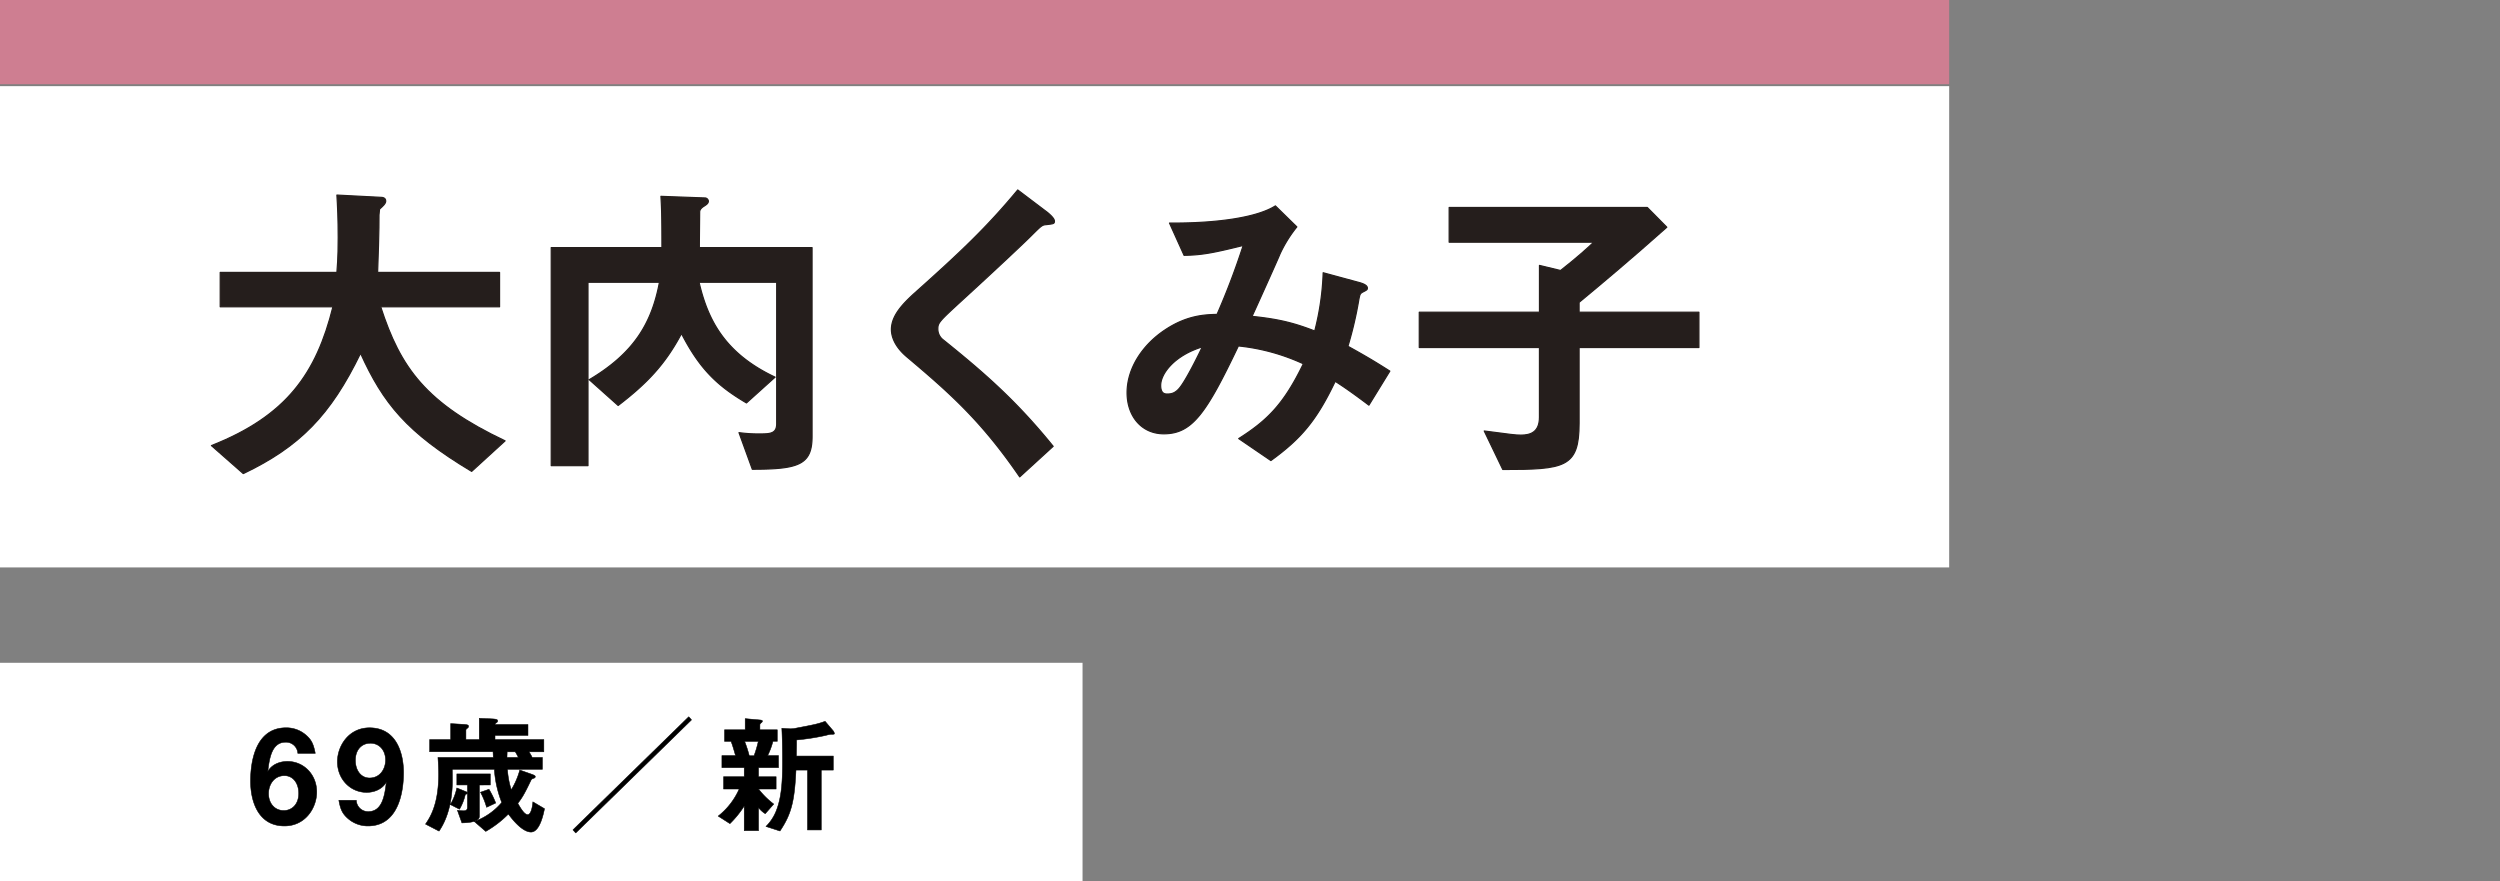 <svg xmlns="http://www.w3.org/2000/svg" viewBox="0 0 1038.9 366.25"><rect x="0" y="0" width="1038.9" height="366.25" fill="#808080" stroke="none"/><defs><style>.cls-1{fill:#fff;}.cls-2{stroke:#000;stroke-width:0.21px;}.cls-2,.cls-5{stroke-linecap:round;stroke-linejoin:round;}.cls-3{fill:none;}.cls-4{fill:#ce7e91;}.cls-5{fill:#251e1c;stroke:#251e1c;stroke-width:0.5px;}</style></defs><title>ibaraki_name</title><g id="レイヤー_2" data-name="レイヤー 2"><g id="_レイヤー_" data-name="&lt;レイヤー&gt;"><rect class="cls-1" y="275.43" width="449.86" height="90.82"/><path class="cls-2" d="M118.2,343.24c-11.05,0-14.08-10.51-14.08-18.59,0-4.15.38-22.21,14.74-22.21a12.33,12.33,0,0,1,8.58,3.29c2.2,2,2.86,3.77,3.58,7.33h-7.26a4.91,4.91,0,0,0-5.06-4.63c-5.88,0-6.76,6.9-7.42,12.18,2.09-3.56,6-4.2,8.19-4.2,6.71,0,12.15,5.44,12.15,12.72C131.62,335.58,127,343.24,118.2,343.24Zm0-20.91c-4.34,0-6.6,3.77-6.6,7.44,0,4.1,2.58,7.06,6.32,7.06,3.35,0,6.21-2.53,6.21-7.11C124.14,325.51,121.83,322.33,118.2,322.33Z"/><path class="cls-2" d="M152.9,343.24a12.54,12.54,0,0,1-8.52-3.29c-2.2-2-2.91-3.77-3.57-7.38h7.26a4.87,4.87,0,0,0,5,4.69c5.94,0,6.82-7,7.48-12.23-2.14,3.56-6,4.26-8.19,4.26-6.76,0-12.15-5.5-12.15-12.77,0-6.41,4.62-14.07,13.36-14.07,11.11,0,14.13,10.46,14.13,18.59C167.7,325.13,167.26,343.24,152.9,343.24Zm1-34.38c-3.41,0-6.21,2.48-6.21,7.11,0,4.15,2.31,7.33,5.88,7.33,4.4,0,6.65-3.77,6.65-7.44C160.22,311.76,157.63,308.85,153.89,308.85Z"/><path class="cls-2" d="M220.66,345.77c-2.53,0-5.88-2.69-9.4-7.49a43.2,43.2,0,0,1-9.4,7.22l-4.73-4.1a27.08,27.08,0,0,0,11.38-7.92,45.13,45.13,0,0,1-3.08-13.8H187.94c0,.65.05,1,.05,4.2.11,12.34-3.9,19.13-5.55,21.5l-5.61-2.91c1.76-2.59,5.44-8,5.44-20.59,0-1.19-.06-4.37-.28-7.11h23c-.05-1.35-.05-1.4-.11-2.37H178.54v-5.07h8.74v-6.63l5.33.32c1.81.11,2.09.32,2.09.81a.81.81,0,0,1-.38.7c-.6.49-.71.59-.71.92v3.88h5.55V298.5l5.06.22c2,.11,2.58.21,2.58.92,0,.27-.11.43-.71.86-.38.27-.38.27-.38.59h13.69v4.53H205.7v1.72H226v5.07h-6.21a16.15,16.15,0,0,1,1.38,2.37h4.23v4.9H210.87a35.86,35.86,0,0,0,1.59,8.52A30.92,30.92,0,0,0,216,320l4.73,1.67c1.43.49,1.71.75,1.71,1.08a.63.63,0,0,1-.44.59c-1,.38-1.1.38-1.43,1.08-2.91,6.09-3.74,7.22-5.39,9.43,1.21,2.1,2.75,4.69,4.12,4.69,1.16,0,1.92-2.48,2.14-5.33l4.84,2.86C225.88,337.9,224.4,345.77,220.66,345.77Zm-21.45-19.56v13c0,2.43-4.78,2.7-7.26,2.75l-1.87-5.23a22.92,22.92,0,0,0,2.58.21c.77,0,1.59-.21,1.59-1.46v-5.77a1.91,1.91,0,0,1-.88.43,21.54,21.54,0,0,1-2.42,6.14l-3.79-1.94a23.34,23.34,0,0,0,2.69-6.9l3.57,1.46a2.07,2.07,0,0,1,.83.48v-3.18h-4.4v-4.58h13.91v4.58Zm3,9.27a30.87,30.87,0,0,0-2.53-6.25l3.52-1.24a36.91,36.91,0,0,1,2.8,5.71Zm11.88-23.07h-3.35c0,.75-.06,1.62-.06,2.37h4.73A20.86,20.86,0,0,0,214.12,312.41Z"/><path class="cls-2" d="M239.25,346.15l-1.16-1.29,48.12-47,1.15,1.29Z"/><path class="cls-2" d="M315.21,319v3.77h7.31v5.12h-7.31a34.26,34.26,0,0,0,6.32,6.25l-3.52,4a10.79,10.79,0,0,1-2.8-2.53v9.59h-5.94V334.94a41.14,41.14,0,0,1-5.94,7.33l-4.89-3.13a29.38,29.38,0,0,0,8.74-11.26h-6.49v-5.12h8.58V319H300v-5h5.66c-.33-1.13-1.1-4-1.87-5.93h-2.7v-4.8h8.58v-4.63l6,.54c.83.05,1.16.22,1.16.49s-.28.54-.5.7-.55.49-.55.81v2.1H323v4.8H321.2A31,31,0,0,1,319,314h4.51v5Zm-5.77-10.89a50.38,50.38,0,0,1,1.92,5.93h2a46.38,46.38,0,0,0,1.76-5.93Zm36.13-3a14.79,14.79,0,0,0-2.42.49A95.43,95.43,0,0,1,331,307.5c.05,1.72,0,2.53-.06,6.68h15.34V320h-5v24.9h-5.72V320h-4.78c-.61,13.26-2,18.38-6.65,25.33l-5.83-1.89a18.78,18.78,0,0,0,4.18-6.25c2.2-5.39,2.7-11.75,2.7-20.16,0-4.8-.05-9.59-.28-14.39l3.41.22a11.23,11.23,0,0,0,1.65-.11c8.85-1.67,9.84-1.89,12.92-3l3.3,3.88a2.45,2.45,0,0,1,.55,1.13C346.83,305.13,346.5,305.13,345.56,305.13Z"/><path class="cls-3" d="M1035.39,88.65c2.83,8.46-7,19.25-6.47,27.74.54,8.79,11.52,18.32,9.8,26.76s-15.64,13-19.51,20.77.91,21.54-4.87,28.08-19.92,3.4-27.27,8.26c-7.1,4.69-9.83,19-18.28,21.85s-19.25-7-27.74-6.47c-8.79.54-18.32,11.52-26.76,9.8s-13-15.64-20.77-19.51-21.54.91-28.08-4.87-3.4-19.92-8.26-27.27c-4.69-7.1-19-9.83-21.85-18.28s7-19.25,6.47-27.74c-.54-8.79-11.52-18.32-9.8-26.76s15.64-13,19.51-20.77-.91-21.54,4.87-28.08,19.92-3.4,27.27-8.26c7.1-4.69,9.83-19,18.28-21.85s19.25,7,27.74,6.47C938.47,28,948,17,956.43,18.71s13,15.64,20.77,19.51,21.54-.91,28.08,4.87,3.4,19.92,8.26,27.27C1018.23,77.47,1032.56,80.19,1035.39,88.65Z"/><path class="cls-3" d="M903.34,84.84c-.68.13-4.09.67-4.9.79a6,6,0,0,0-2.22.63c-.43.42-.55.54-.81.54s-.51-.08-.55-.33l-1-4.6c3.71-.29,4.69-.42,7.59-.75V77H895.2V73.39h6.23V70.34H895.2V53.54h16.46v16.8h-6.44v3.05h6.44V77h-6.44v3.64c3.8-.54,5.59-.88,6.91-1.17v3.68C909.18,83.75,906.28,84.3,903.34,84.84Zm-1.92-27.71H899v2.93h2.39Zm0,6.56H899v3h2.39Zm6.4-6.56h-2.6v2.93h2.6Zm0,6.56h-2.6v3h2.6Zm19.4,13.92L923.6,76v7.9c0,3-1.19,3.89-6.57,4.14l-2.22-4.22h2.52c1.11,0,1.62-.29,1.62-1.34V70.34h-5.71v-4h9.13a30.51,30.51,0,0,0-7.08-4.1L917.2,59a27.77,27.77,0,0,1,3.45,1.38,22.18,22.18,0,0,0,3.11-3.13H914V53.41H929.7l1.58,1.84a75.05,75.05,0,0,1-7.21,7,20.25,20.25,0,0,1,3.07,2.34l-1.24,1.8h4.56l1.75,2A73.84,73.84,0,0,1,927.22,77.61Zm-3.63-7.27v5.18a24,24,0,0,0,3.2-5.18Z"/><path class="cls-3" d="M965.3,87.14h-7c-2.6,0-4.31-1.09-4.31-3.68v-7h-6.52l3.28,1.38c.68.29,1,.54,1,1s-.43.54-.64.63c-.77.25-.85.29-1,.63a11.77,11.77,0,0,1-1.19,2c-3.2,4.6-8.44,5.47-10.28,5.77l-2.94-3.72c6.65-.79,10.11-3.68,10.66-7.61h-3.71V65.78h21.2v10.7h-5.16V82c0,.92.6,1.21,1.41,1.21h3.8c1.92,0,2.43-.54,3.16-4.35l3.92,1.5C970.16,84.55,969.23,87.14,965.3,87.14Zm.38-17.8V63.53H940.4v5.85h-4.56v-9.7H944a21,21,0,0,0-3.41-4.93l3.54-2.47a31.94,31.94,0,0,1,4.18,5.52l-2.56,1.88h5V52.16l4.86.17c.34,0,.85.21.85.63a.67.67,0,0,1-.43.63c-.51.42-.68.5-.68.75v5.35h5.16L957.84,58a21.92,21.92,0,0,0,3.8-5.68l4.26,2.09c.17.08.55.33.55.71s-.3.38-.89.38c-.38,0-.43,0-.51.13a23.23,23.23,0,0,1-2.9,4.1h8.1v9.65Zm-6.31.21h-11.9V72.6h11.9Z"/><path class="cls-3" d="M890.39,124.67a76.06,76.06,0,0,1-1.67,11.92l-5.17-.84a63.25,63.25,0,0,0,1.94-12.82l4.14.42c.16,0,1.18.16,1.18.58C890.82,124.2,890.49,124.51,890.39,124.67Zm8.72-2.64c-.16-1.06-.27-1.53-.38-2a14.14,14.14,0,0,1-1.56.16v21.47h-6V120.77c-1.24.05-3.23.16-4.47.26-.65.05-.86.16-1,.26-.43.42-.59.58-.81.58-.48,0-.65-.79-.7-1.42l-.48-4.7c1,.05,1.67.11,3.88.11a45.44,45.44,0,0,0,3.18-4,35.66,35.66,0,0,0-6.35-6.12l3.12-4.43c.65.53,1.08.9,1.67,1.42a37.73,37.73,0,0,0,3.77-7l4.25,1.74c.16.05.81.37.81.9a.43.43,0,0,1-.38.47c-.65.16-.75.21-1.08.79a50.4,50.4,0,0,1-3.88,6.38c.81.84.91.95,1.24,1.27a60.65,60.65,0,0,0,3.93-6.49l4.47,2.43c.7.37.81.58.81.74s-.21.32-.43.37c-.54.11-.81.16-1.08.53-1.13,1.64-5.38,7.54-8,10.87,2.1-.05,2.31-.05,4-.16-.43-1.69-.59-2.11-1.08-3.59l5-1.11a46.34,46.34,0,0,1,2.69,9.6Zm.32,11.5a41.2,41.2,0,0,1-1-10l4.41-.74a39.54,39.54,0,0,0,1.24,9.44Zm15.77-11.92a.9.9,0,0,0-.43.69c-.11,12.18-3.39,16.19-10.5,19.62L899,137.33c8.45-2.53,9.8-7.12,9.42-17.25l5.33.26c1.18.05,1.78.21,1.78.74C915.52,121.24,915.41,121.4,915.2,121.61Zm11.57-1a35.26,35.26,0,0,0-1.88-3c-2.8.32-17.33,1.53-17.87,1.69a7.3,7.3,0,0,1-1.4.79c-.54,0-.75-.63-.81-1.21l-.7-5.17c1.45.11,3.07.11,5,.11,1-2.16,1.88-4.38,2.75-6.59h-8.45V102h9.9V95.82l5.87.26c1.18.05,1.94.21,1.94.74,0,.21-.16.32-.48.53-.75.48-.81.53-.81.69v4h11.09v5.17H918.64c-1.13,2.22-1.88,3.74-3.5,6.49,2.85-.11,4.52-.16,6.67-.42-.7-.84-1.4-1.69-2.15-2.53l4.68-3.38a48.19,48.19,0,0,1,7.64,9.92Zm-.59,20.84H920.9a3.72,3.72,0,0,1-4.09-3.75V119.87l5.27.26c.7.05,1.88.16,1.88.84,0,.26-.16.42-.54.69-.65.48-.7.53-.7.69v11.5a1.52,1.52,0,0,0,1.67,1.64c1.51,0,1.83-.58,2.48-5.22l5,2.48C931.45,138.55,930.38,141.45,926.18,141.45Z"/><path class="cls-3" d="M935.66,122.51v-7.28H981v7.28Z"/><path class="cls-3" d="M899.32,150.59c-.86.26-1,.32-1.13.69a61,61,0,0,1-4.25,9.07c.38.16,1.35.53,1.35,1.16a1,1,0,0,1-.32.69,1.35,1.35,0,0,0-.38.79v30.23h-5.92V168.1a23.57,23.57,0,0,1-1.88,2l-5-4a38.93,38.93,0,0,0,11.09-19l6,2.16c.21.11.86.37.86.84C899.8,150.38,899.54,150.49,899.32,150.59Zm27.56,42.68c-5.38-2.11-9.63-7.7-11.41-10.92-3.28,6.07-6.46,8.76-11.41,10.76l-4.52-4.7c5.38-1.32,9-3.59,11.41-8.91h-7.1v-5.28h2.75l-4.52-2.48V185h-5.54V157.13l5.33.48c.27,0,1.08.05,1.08.58a.73.73,0,0,1-.27.53c-.21.21-.59.53-.59.69V170.8a20.12,20.12,0,0,0,6.4-9h-4.84v-5h12.76l1.13-4H905.46v-5.06h17.76l1.35,1.42-2,7.65h7.8v5H913.85l1.24.79c.16.11.54.37.54.69s-.27.42-.54.53c-1,.26-1.13.32-1.45,1h15.07v5h-10.5c0,2.37-.05,2.85-.16,4.43h12.76v5.28H919.72a18.93,18.93,0,0,0,12.06,8.86Zm-16.36-23.47c-1.35,2-2,2.85-3.28,4.43h5.11a34.07,34.07,0,0,0,.27-4.43Z"/><path class="cls-3" d="M970,158.45v2.85h10.5v27.48c0,2.74-2.31,3.74-7.32,4.33l-2.37-5.75c.59.05,1.45.16,2.21.16,2.21,0,2.42-.79,2.42-1.69v-4.38H970V191.9h-5.44V181.45h-4.79V193h-5V170.37c-.86.95-.92,1-1.83,2.06l-3.66-3.06a20.25,20.25,0,0,0,3.5-4.11l2,1.64V161.3h9.8v-2.85H953.74l.11.16a73.78,73.78,0,0,1-6,10.81A21.74,21.74,0,0,0,954.6,175l-3.71,3.64a17.37,17.37,0,0,1-3.39-2.85v17.3h-5.6V176.86a49.06,49.06,0,0,1-4,3.48l-5-3.85a42.93,42.93,0,0,0,13.51-14.88h-11.3v-5.28h6.94v-8.86l5,.26c.86.05,2.1.1,2.1.63s-.86,1.06-1.4,1.32v6.65h3.66l1.4,1.27v-4h11.79v-6.17l4.68.16c1.35.05,1.88.16,1.88.63,0,.69-.81,1.11-1.13,1.32v4.06h4.52a23.38,23.38,0,0,0-3.23-3.8l3.5-2.53a39.51,39.51,0,0,1,4,4.43l-2.42,1.9h5.17v4.8Zm-5.44,7.49h-4.79v3.53h4.79Zm0,7.75h-4.79v3.59h4.79Zm10.87-7.75H970v3.53h5.44Zm0,7.75H970v3.59h5.44Z"/><rect class="cls-1" y="35.8" width="810" height="200"/><rect class="cls-4" width="810" height="35"/><path class="cls-5" d="M196,195.89c-27.13-16.27-36.72-28.31-46.17-49.08-12.55,25.8-25.24,38.76-48.73,50L87.86,185.17c31.18-12.3,43.6-29.9,50.49-57.68H91.51V113.2H140c.54-5.82.54-12.57.54-14.55,0-7.67-.27-13.36-.54-17.59l18,.93c.94,0,2.29.13,2.29,1.59,0,1.06-1.35,2.25-2.56,3.31-.27,2.78-.27,1.06-.27,7.67,0,1.19-.27,12.44-.54,18.65H207.6v14.29H158.2c8.23,25.4,18.76,40.08,51.7,55.7Z"/><path class="cls-5" d="M312.63,195l-5.53-15.21a59.69,59.69,0,0,0,9.18.53c4.18,0,6.48-.4,6.48-4.23V117.31H290.5c3.65,15.74,10.8,29.63,31.59,39.42L310.2,167.44c-12.15-7.14-19.44-14.15-27-28.84-6.88,13-14.58,20.9-26.32,29.9l-12-10.72c18.49-11,25.92-23.28,29.16-40.48h-29.7v76.2H229.07V102.89h46c0-14-.14-16.54-.41-21.3l18.09.66a1.5,1.5,0,0,1,1.62,1.32c0,1.06-1.08,1.59-1.62,2-1.62.93-2,1.85-2,2.51s-.13,12.44-.13,14.82h46.84v78.45C337.47,193.11,331.94,195,312.63,195Z"/><path class="cls-5" d="M434.67,93.36c-1.62.13-2,.53-5.53,4-2.83,2.91-15.93,15.21-29.83,27.91-8.91,8.2-9.58,8.86-9.58,11.38a5.61,5.61,0,0,0,2.29,4.63c17.41,14,30.51,25.53,45.63,44.19l-13.9,12.7c-15.93-23.28-29.16-34.92-46.57-49.61-5.8-4.76-6.75-9.26-6.75-11.64,0-5.82,4.86-10.72,9.31-14.82C398.9,105,410,94.55,422.93,78.94l12.42,9.39c.27.26,2.83,2.25,2.83,3.57C438.18,93,437.78,93,434.67,93.36Z"/><path class="cls-5" d="M568.86,168.37c-7.16-5.42-10.93-7.94-14-9.92-7.83,16.4-14.17,23.81-26.73,32.94l-13.37-9.13c11.88-7.54,18.76-14.29,26.86-31.09a84.87,84.87,0,0,0-27-7.41c-13.36,28-19.17,36.51-31,36.51-9.18,0-15.25-7.28-15.25-17.07,0-10.19,6.48-20,15.93-26.2,9.18-6.08,16.74-6.22,21.46-6.35A302.48,302.48,0,0,0,516.62,102c-12.15,3-17,4-24.57,4.1L486,92.7c20.79.13,36.72-2.51,44-7.14l8.91,8.73a53.82,53.82,0,0,0-7,11.25c-.13.53-9.72,21.83-11.61,25.93,11.61,1.19,17.82,2.91,26.05,6.08a110.43,110.43,0,0,0,3.51-24.21l15.12,4.1c1.35.4,3.24,1.06,3.24,2.25,0,.66-.13.79-2,1.72-1.08.66-1.08.93-1.49,2.78a156.88,156.88,0,0,1-4.59,19.71c7.42,4.1,11.61,6.61,17.42,10.32Zm-86.53-8.2c0,3.44,1.75,3.57,2.7,3.57,1.48,0,3.51-.13,5.67-3.18,3-4.1,8-14.42,8.91-16.4C488,147.73,482.33,155.27,482.33,160.17Z"/><path class="cls-5" d="M656.21,144.43v31.49c0,18.39-5.94,19.18-31.72,19.18l-7.7-16c11.34,1.46,12.69,1.72,15.25,1.72,3.92,0,7.69-1.19,7.69-7.41v-29H589.79V129.74h49.95V110.29l8.77,2.12c6.75-5.29,11.61-9.66,13.77-11.77H602.21V86.22h82.35l8.1,8.2c-15,13.36-26.86,23.28-36.45,31.22v4.1H706v14.68Z"/></g></g></svg>